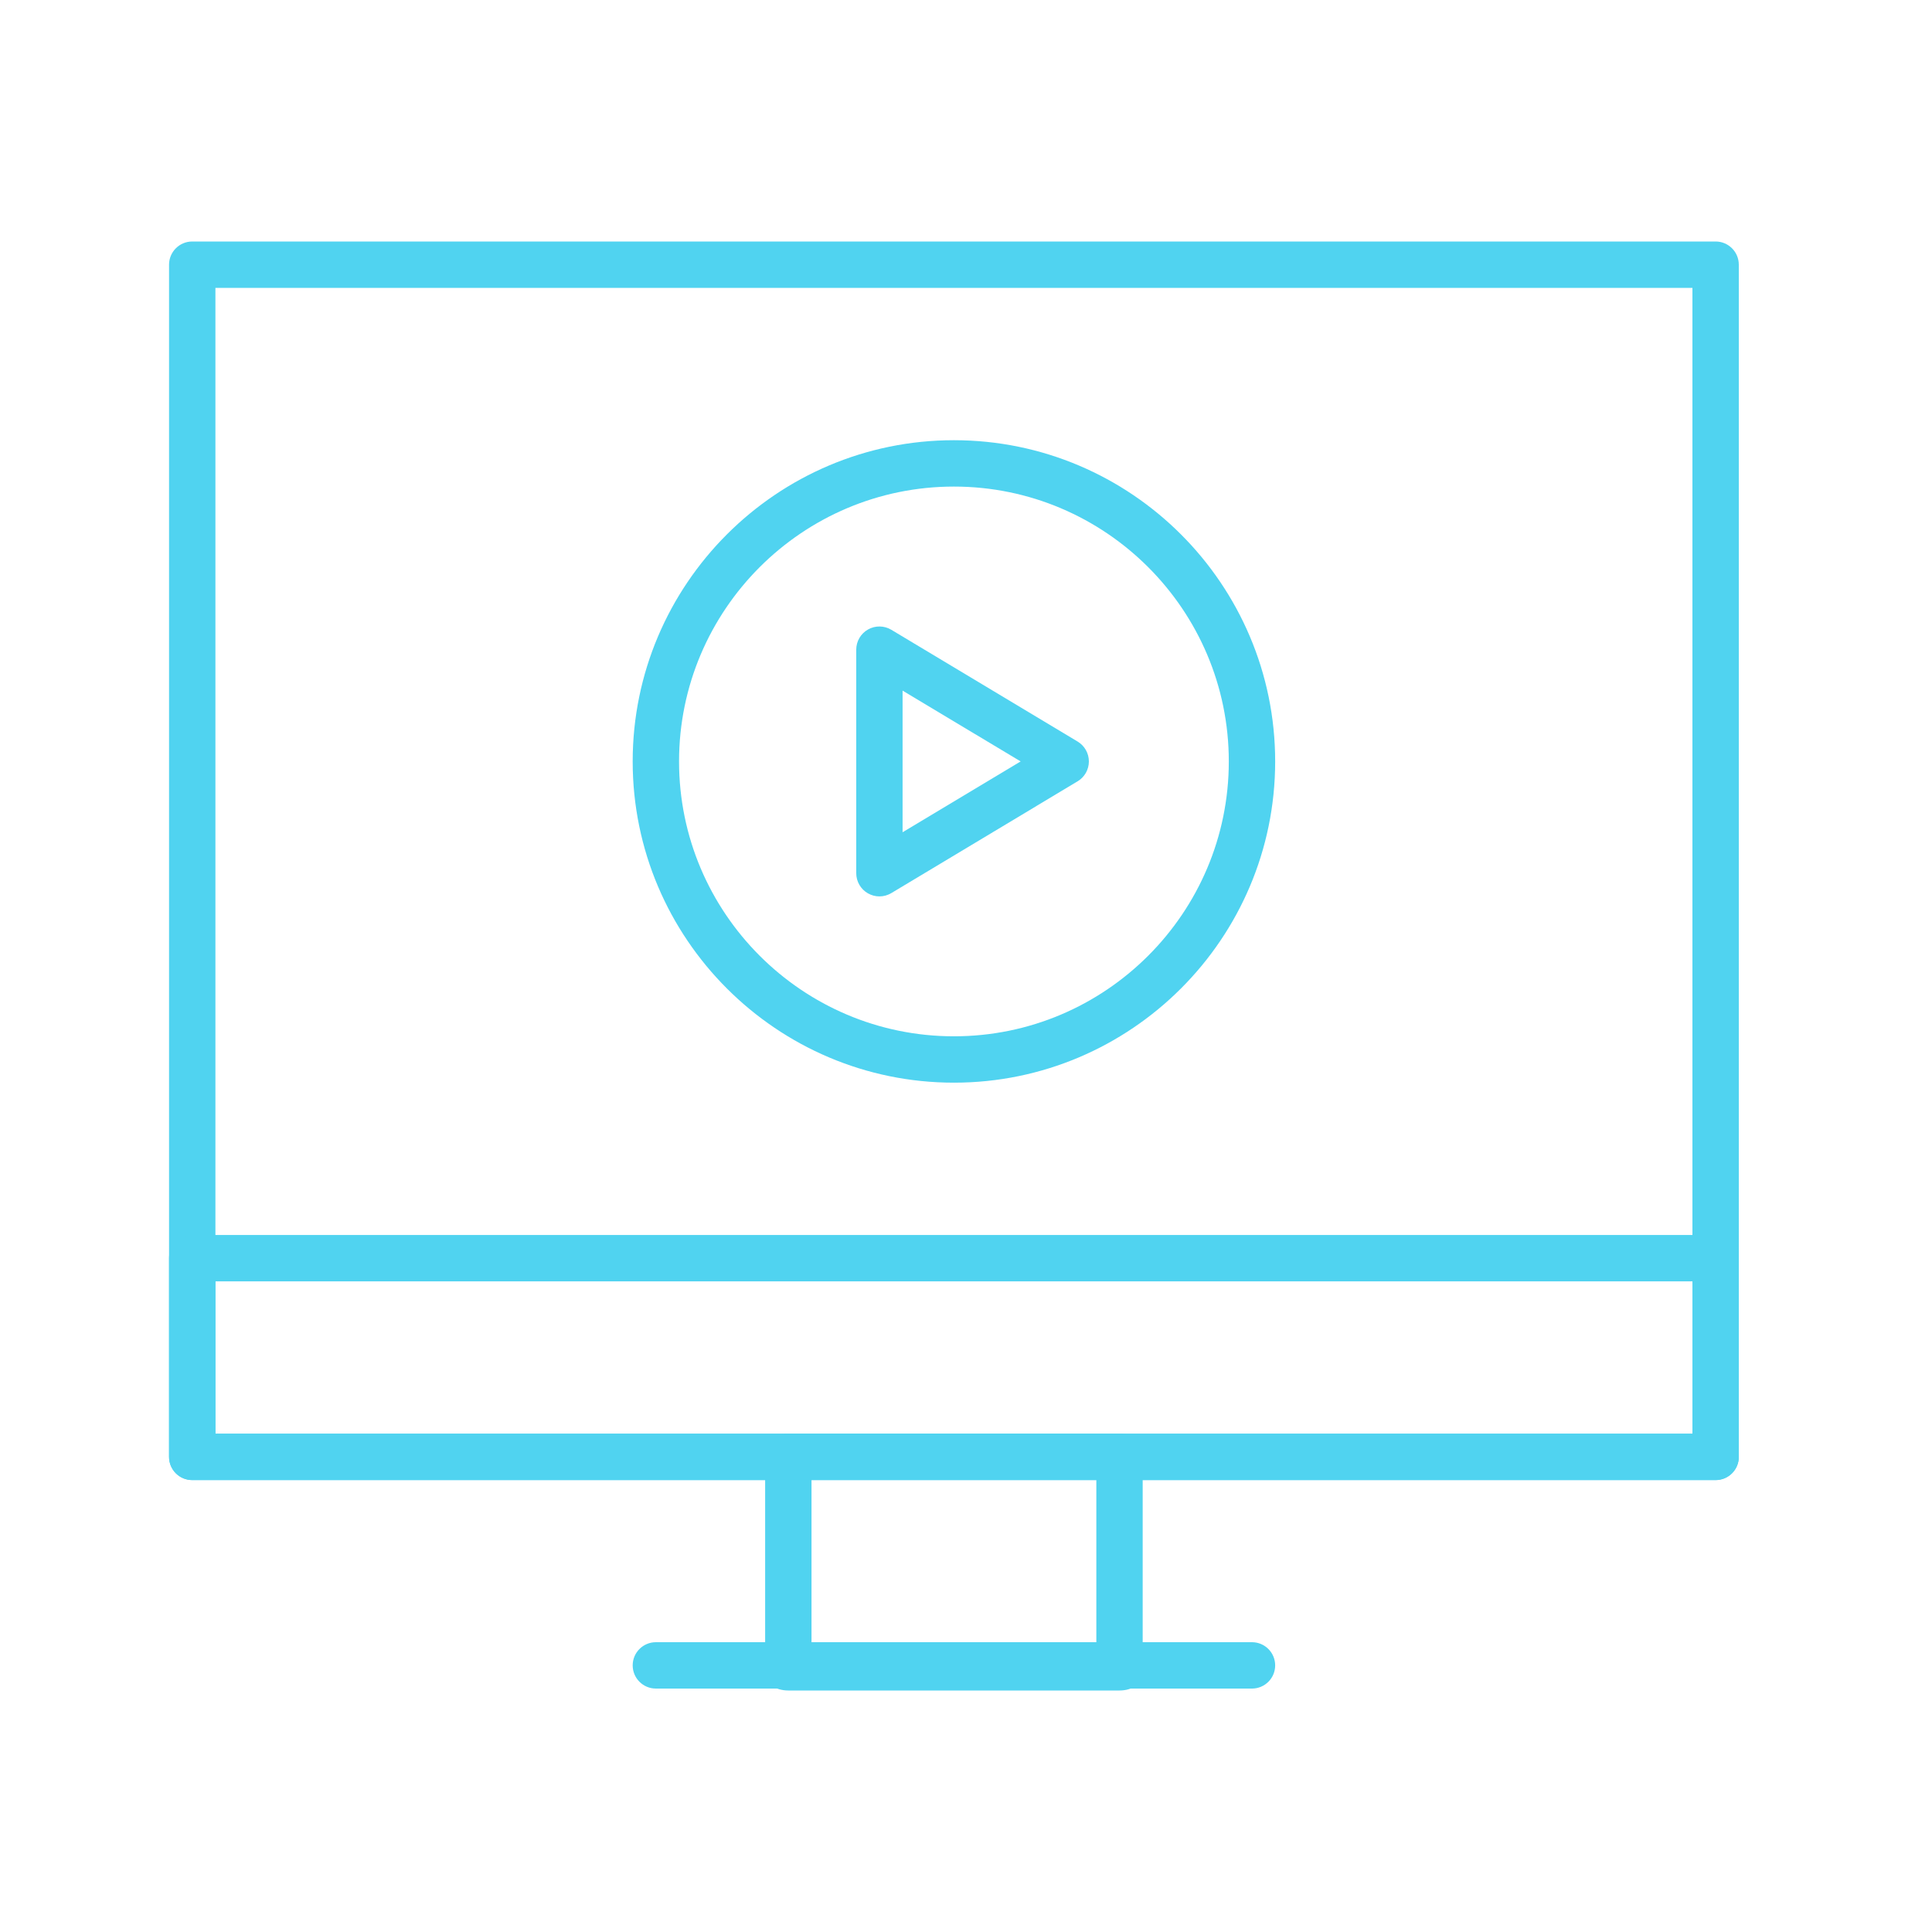 <svg width="80" height="80" viewBox="0 0 80 80" fill="none" xmlns="http://www.w3.org/2000/svg">
<path d="M0 0H80V80H0V0Z" fill="white"/>
<path d="M71.04 61.287H7.96C7.43 61.287 7 60.857 7 60.327V10.96C7 10.43 7.43 10 7.96 10H71.04C71.57 10 72 10.43 72 10.96V60.327C72 60.857 71.57 61.287 71.04 61.287ZM8.92 59.367H70.08V11.92H8.92V59.367Z" fill="#50D3F0"/>
<path d="M71.04 61.287H7.96C7.43 61.287 7 60.857 7 60.327V52.099C7 51.569 7.43 51.139 7.96 51.139H71.04C71.57 51.139 72 51.569 72 52.099V60.327C72 60.857 71.57 61.287 71.04 61.287ZM8.92 59.367H70.08V53.059H8.92V59.367Z" fill="#50D3F0"/>
<path d="M46.356 70H32.643C32.113 70 31.683 69.708 31.683 69.347V60.02C31.683 59.66 32.113 59.367 32.643 59.367H46.356C46.887 59.367 47.316 59.66 47.316 60.02V69.347C47.316 69.708 46.887 70 46.356 70ZM33.603 68.694H45.397V60.673H33.603V68.694Z" fill="#50D3F0"/>
<path d="M51.842 69.92H27.158C26.628 69.92 26.198 69.49 26.198 68.96C26.198 68.43 26.628 68 27.158 68H51.842C52.372 68 52.802 68.43 52.802 68.96C52.802 69.49 52.372 69.92 51.842 69.92Z" fill="#50D3F0"/>
<path d="M39.5 44.831C32.166 44.831 26.198 38.864 26.198 31.53C26.198 24.195 32.166 18.228 39.5 18.228C46.835 18.228 52.802 24.195 52.802 31.53C52.802 38.864 46.835 44.831 39.5 44.831ZM39.5 20.148C33.224 20.148 28.118 25.254 28.118 31.53C28.118 37.806 33.224 42.911 39.5 42.911C45.776 42.911 50.882 37.806 50.882 31.53C50.882 25.254 45.776 20.148 39.5 20.148Z" fill="#50D3F0"/>
<path d="M36.415 37.118C36.252 37.118 36.089 37.076 35.942 36.993C35.641 36.822 35.455 36.504 35.455 36.158V26.901C35.455 26.555 35.641 26.236 35.942 26.066C36.242 25.896 36.612 25.9 36.908 26.078L44.622 30.706C44.911 30.88 45.088 31.192 45.088 31.529C45.088 31.867 44.911 32.179 44.622 32.352L36.908 36.981C36.757 37.072 36.586 37.118 36.415 37.118ZM37.374 28.597V34.462L42.263 31.529L37.374 28.597Z" fill="#50D3F0"/>
</svg>
